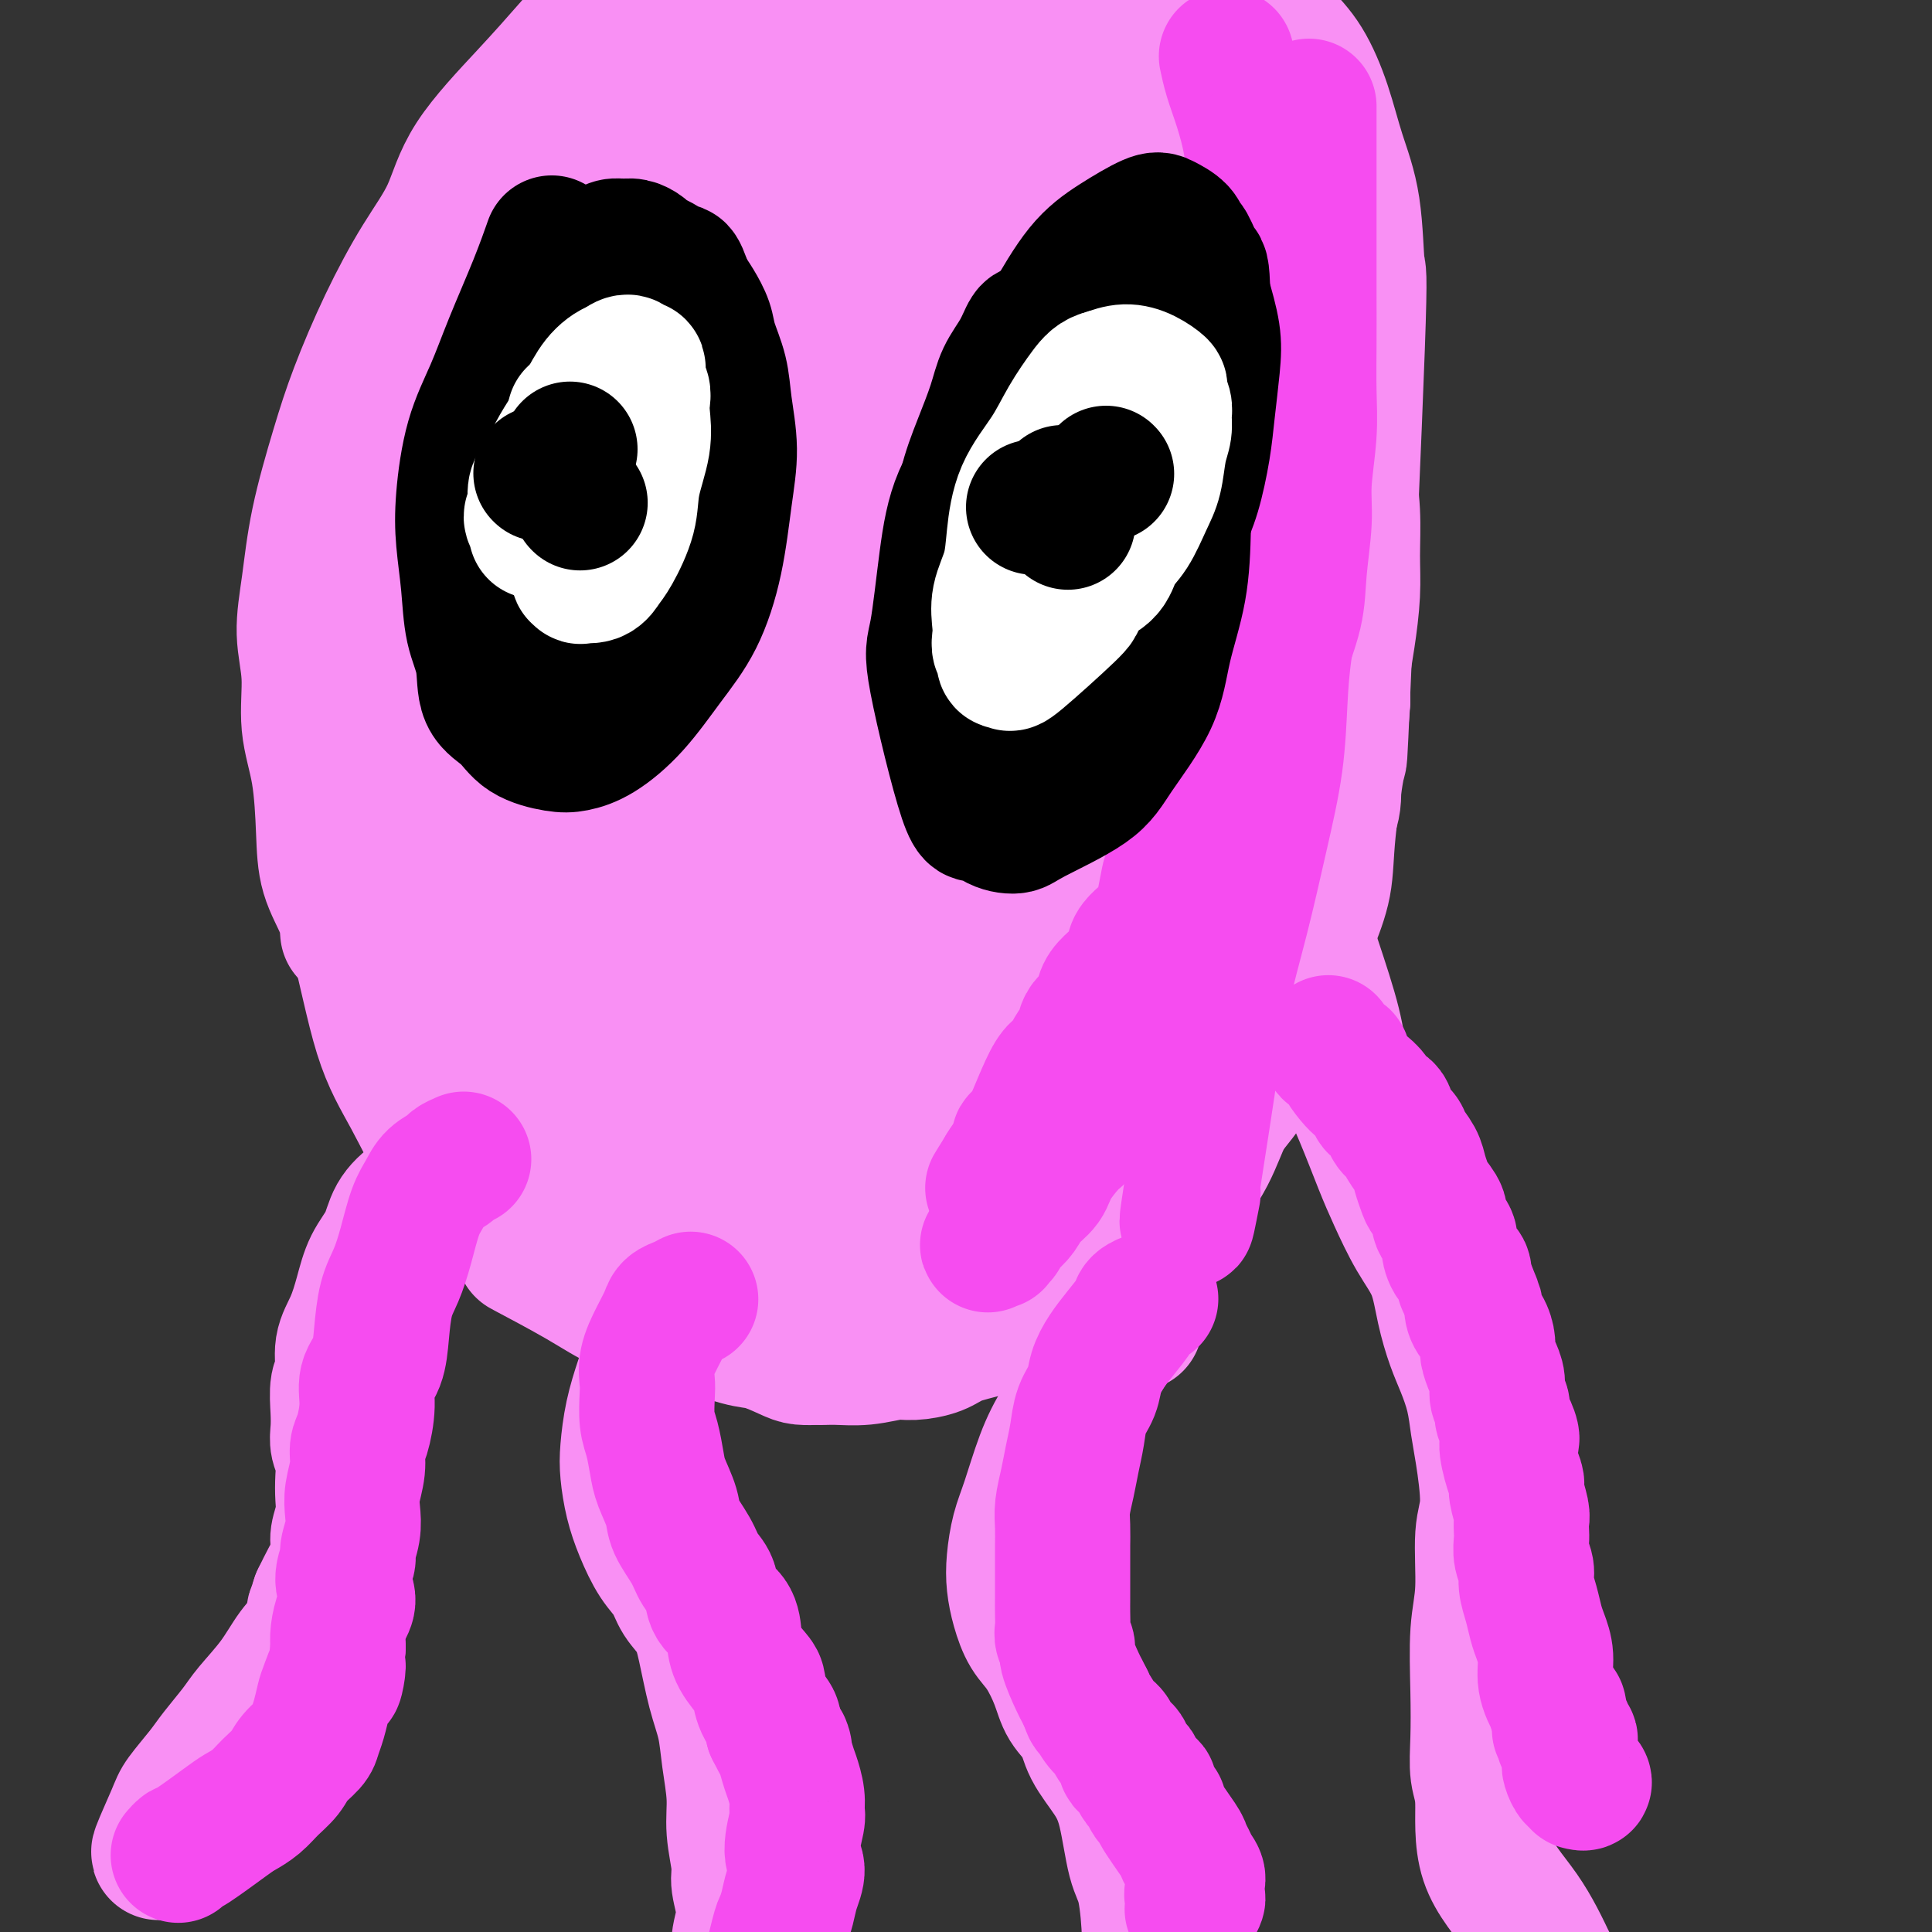 <svg viewBox='0 0 400 400' version='1.1' xmlns='http://www.w3.org/2000/svg' xmlns:xlink='http://www.w3.org/1999/xlink'><rect x="0" y="0" width="400" height="400" fill="#333333" stroke="none"/><g fill='none' stroke='#F990F4' stroke-width='28' stroke-linecap='round' stroke-linejoin='round'><path d='M160,53c-1.837,6.359 -3.674,12.718 -7,21c-3.326,8.282 -8.141,18.489 -11,26c-2.859,7.511 -3.760,12.328 -5,18c-1.240,5.672 -2.817,12.199 -4,19c-1.183,6.801 -1.973,13.876 -2,21c-0.027,7.124 0.707,14.298 1,20c0.293,5.702 0.145,9.932 1,15c0.855,5.068 2.715,10.973 5,16c2.285,5.027 4.997,9.174 7,13c2.003,3.826 3.297,7.330 5,10c1.703,2.670 3.814,4.507 7,7c3.186,2.493 7.446,5.643 11,7c3.554,1.357 6.403,0.921 9,0c2.597,-0.921 4.941,-2.326 9,-4c4.059,-1.674 9.833,-3.615 14,-8c4.167,-4.385 6.729,-11.212 10,-19c3.271,-7.788 7.252,-16.538 11,-25c3.748,-8.462 7.263,-16.637 10,-24c2.737,-7.363 4.697,-13.913 6,-20c1.303,-6.087 1.950,-11.711 3,-18c1.050,-6.289 2.502,-13.243 3,-20c0.498,-6.757 0.042,-13.317 0,-19c-0.042,-5.683 0.331,-10.489 0,-15c-0.331,-4.511 -1.365,-8.725 -2,-12c-0.635,-3.275 -0.871,-5.610 -2,-8c-1.129,-2.390 -3.150,-4.836 -5,-7c-1.850,-2.164 -3.529,-4.047 -5,-6c-1.471,-1.953 -2.736,-3.977 -4,-6'/><path d='M225,35c-3.075,-3.781 -3.764,-3.732 -5,-4c-1.236,-0.268 -3.020,-0.852 -5,-2c-1.980,-1.148 -4.154,-2.859 -7,-4c-2.846,-1.141 -6.362,-1.711 -9,-2c-2.638,-0.289 -4.398,-0.297 -7,0c-2.602,0.297 -6.048,0.900 -10,2c-3.952,1.100 -8.412,2.699 -12,5c-3.588,2.301 -6.305,5.306 -10,10c-3.695,4.694 -8.369,11.078 -13,17c-4.631,5.922 -9.220,11.383 -13,19c-3.780,7.617 -6.752,17.388 -9,26c-2.248,8.612 -3.773,16.063 -5,26c-1.227,9.937 -2.155,22.361 -3,30c-0.845,7.639 -1.608,10.493 0,23c1.608,12.507 5.586,34.667 8,46c2.414,11.333 3.262,11.841 6,15c2.738,3.159 7.365,8.971 10,12c2.635,3.029 3.277,3.276 5,4c1.723,0.724 4.528,1.924 8,2c3.472,0.076 7.611,-0.971 11,-3c3.389,-2.029 6.027,-5.038 9,-9c2.973,-3.962 6.281,-8.876 9,-15c2.719,-6.124 4.849,-13.458 8,-21c3.151,-7.542 7.325,-15.292 10,-23c2.675,-7.708 3.853,-15.374 5,-22c1.147,-6.626 2.263,-12.212 4,-19c1.737,-6.788 4.094,-14.778 5,-22c0.906,-7.222 0.359,-13.675 1,-21c0.641,-7.325 2.469,-15.521 3,-22c0.531,-6.479 -0.234,-11.239 -1,-16'/><path d='M218,67c0.564,-11.003 0.475,-9.009 0,-10c-0.475,-0.991 -1.335,-4.965 -2,-8c-0.665,-3.035 -1.136,-5.131 -2,-7c-0.864,-1.869 -2.123,-3.510 -3,-5c-0.877,-1.490 -1.374,-2.830 -3,-4c-1.626,-1.170 -4.382,-2.170 -6,-3c-1.618,-0.830 -2.099,-1.491 -4,-1c-1.901,0.491 -5.224,2.133 -8,4c-2.776,1.867 -5.006,3.960 -9,8c-3.994,4.040 -9.750,10.026 -14,16c-4.250,5.974 -6.992,11.934 -9,15c-2.008,3.066 -3.282,3.238 -8,19c-4.718,15.762 -12.881,47.113 -16,63c-3.119,15.887 -1.194,16.308 0,20c1.194,3.692 1.656,10.654 3,17c1.344,6.346 3.568,12.077 6,17c2.432,4.923 5.071,9.039 7,12c1.929,2.961 3.146,4.768 6,7c2.854,2.232 7.344,4.891 11,6c3.656,1.109 6.477,0.669 9,0c2.523,-0.669 4.746,-1.567 9,-5c4.254,-3.433 10.538,-9.400 15,-15c4.462,-5.600 7.102,-10.833 10,-17c2.898,-6.167 6.052,-13.268 8,-20c1.948,-6.732 2.688,-13.094 5,-21c2.312,-7.906 6.197,-17.356 8,-25c1.803,-7.644 1.524,-13.481 2,-20c0.476,-6.519 1.707,-13.720 2,-20c0.293,-6.280 -0.354,-11.640 -1,-17'/><path d='M234,73c0.247,-11.467 -0.636,-11.635 -2,-14c-1.364,-2.365 -3.209,-6.926 -5,-11c-1.791,-4.074 -3.527,-7.660 -5,-10c-1.473,-2.340 -2.684,-3.434 -4,-5c-1.316,-1.566 -2.739,-3.604 -5,-5c-2.261,-1.396 -5.361,-2.150 -8,-2c-2.639,0.150 -4.816,1.203 -8,3c-3.184,1.797 -7.375,4.338 -11,8c-3.625,3.662 -6.686,8.446 -10,14c-3.314,5.554 -6.882,11.878 -10,19c-3.118,7.122 -5.787,15.040 -8,22c-2.213,6.960 -3.971,12.961 -6,25c-2.029,12.039 -4.327,30.118 -5,41c-0.673,10.882 0.281,14.569 1,19c0.719,4.431 1.203,9.608 2,15c0.797,5.392 1.905,11.000 3,15c1.095,4.000 2.175,6.394 3,9c0.825,2.606 1.395,5.426 3,8c1.605,2.574 4.245,4.903 6,6c1.755,1.097 2.625,0.964 4,1c1.375,0.036 3.254,0.242 6,-2c2.746,-2.242 6.360,-6.931 9,-12c2.640,-5.069 4.307,-10.519 7,-18c2.693,-7.481 6.413,-16.995 9,-25c2.587,-8.005 4.042,-14.503 6,-23c1.958,-8.497 4.420,-18.995 6,-27c1.580,-8.005 2.279,-13.517 3,-19c0.721,-5.483 1.463,-10.938 2,-16c0.537,-5.062 0.868,-9.732 1,-13c0.132,-3.268 0.066,-5.134 0,-7'/><path d='M218,69c0.758,-9.188 -0.346,-4.660 -1,-4c-0.654,0.660 -0.859,-2.550 -1,-4c-0.141,-1.450 -0.219,-1.141 0,-1c0.219,0.141 0.734,0.115 0,0c-0.734,-0.115 -2.718,-0.320 -6,3c-3.282,3.320 -7.862,10.166 -12,17c-4.138,6.834 -7.833,13.655 -11,22c-3.167,8.345 -5.806,18.214 -8,26c-2.194,7.786 -3.943,13.489 -6,20c-2.057,6.511 -4.424,13.831 -6,20c-1.576,6.169 -2.363,11.187 -3,16c-0.637,4.813 -1.125,9.419 -1,17c0.125,7.581 0.864,18.135 2,24c1.136,5.865 2.668,7.041 4,9c1.332,1.959 2.462,4.701 4,7c1.538,2.299 3.483,4.155 5,5c1.517,0.845 2.604,0.680 4,0c1.396,-0.680 3.099,-1.873 6,-5c2.901,-3.127 6.998,-8.187 10,-14c3.002,-5.813 4.910,-12.379 7,-20c2.090,-7.621 4.364,-16.295 6,-25c1.636,-8.705 2.634,-17.439 4,-27c1.366,-9.561 3.098,-19.949 4,-27c0.902,-7.051 0.972,-10.764 1,-16c0.028,-5.236 0.014,-11.994 0,-17c-0.014,-5.006 -0.029,-8.261 0,-12c0.029,-3.739 0.100,-7.961 0,-11c-0.100,-3.039 -0.373,-4.895 -1,-7c-0.627,-2.105 -1.608,-4.459 -2,-6c-0.392,-1.541 -0.196,-2.271 0,-3'/><path d='M217,56c-0.866,-9.286 -1.530,-4.502 -2,-3c-0.470,1.502 -0.745,-0.279 -1,-1c-0.255,-0.721 -0.491,-0.380 -1,-1c-0.509,-0.620 -1.291,-2.199 -4,0c-2.709,2.199 -7.344,8.175 -11,13c-3.656,4.825 -6.331,8.499 -9,14c-2.669,5.501 -5.331,12.830 -8,21c-2.669,8.170 -5.343,17.180 -8,24c-2.657,6.820 -5.296,11.448 -7,18c-1.704,6.552 -2.472,15.027 -3,22c-0.528,6.973 -0.815,12.443 -1,17c-0.185,4.557 -0.266,8.202 0,14c0.266,5.798 0.879,13.750 2,18c1.121,4.250 2.748,4.797 4,6c1.252,1.203 2.127,3.063 3,4c0.873,0.937 1.744,0.953 3,1c1.256,0.047 2.896,0.127 5,-2c2.104,-2.127 4.671,-6.459 7,-12c2.329,-5.541 4.419,-12.289 7,-20c2.581,-7.711 5.655,-16.385 8,-24c2.345,-7.615 3.963,-14.172 6,-22c2.037,-7.828 4.493,-16.926 6,-24c1.507,-7.074 2.065,-12.125 3,-18c0.935,-5.875 2.247,-12.576 3,-17c0.753,-4.424 0.948,-6.573 1,-9c0.052,-2.427 -0.039,-5.134 0,-7c0.039,-1.866 0.206,-2.892 0,-4c-0.206,-1.108 -0.786,-2.298 -1,-3c-0.214,-0.702 -0.061,-0.915 0,-1c0.061,-0.085 0.031,-0.043 0,0'/><path d='M219,60c-0.510,-2.524 -1.284,-1.334 -3,1c-1.716,2.334 -4.375,5.812 -8,11c-3.625,5.188 -8.217,12.088 -12,20c-3.783,7.912 -6.756,16.837 -9,25c-2.244,8.163 -3.760,15.564 -5,21c-1.240,5.436 -2.203,8.908 -3,14c-0.797,5.092 -1.426,11.804 -2,17c-0.574,5.196 -1.092,8.876 -1,13c0.092,4.124 0.795,8.691 1,12c0.205,3.309 -0.089,5.358 0,8c0.089,2.642 0.561,5.875 1,8c0.439,2.125 0.847,3.142 2,5c1.153,1.858 3.053,4.556 4,6c0.947,1.444 0.940,1.632 3,1c2.060,-0.632 6.186,-2.085 9,-5c2.814,-2.915 4.317,-7.293 7,-13c2.683,-5.707 6.546,-12.742 9,-20c2.454,-7.258 3.500,-14.737 5,-22c1.500,-7.263 3.453,-14.308 5,-21c1.547,-6.692 2.688,-13.032 4,-19c1.312,-5.968 2.796,-11.565 4,-17c1.204,-5.435 2.126,-10.707 3,-16c0.874,-5.293 1.698,-10.608 2,-15c0.302,-4.392 0.083,-7.862 0,-11c-0.083,-3.138 -0.028,-5.943 0,-8c0.028,-2.057 0.030,-3.366 -1,-5c-1.030,-1.634 -3.090,-3.593 -4,-5c-0.910,-1.407 -0.668,-2.264 -1,-3c-0.332,-0.736 -1.238,-1.353 -2,-2c-0.762,-0.647 -1.381,-1.323 -2,-2'/><path d='M225,38c-1.754,-2.834 -1.141,-1.418 -2,-1c-0.859,0.418 -3.192,-0.161 -5,0c-1.808,0.161 -3.093,1.062 -7,4c-3.907,2.938 -10.437,7.913 -15,12c-4.563,4.087 -7.159,7.286 -10,11c-2.841,3.714 -5.928,7.942 -10,13c-4.072,5.058 -9.128,10.944 -13,16c-3.872,5.056 -6.558,9.280 -8,13c-1.442,3.720 -1.639,6.936 -3,12c-1.361,5.064 -3.885,11.976 -5,18c-1.115,6.024 -0.821,11.158 -1,15c-0.179,3.842 -0.831,6.390 2,17c2.831,10.610 9.145,29.280 13,38c3.855,8.720 5.250,7.489 7,9c1.750,1.511 3.854,5.762 6,9c2.146,3.238 4.335,5.462 6,7c1.665,1.538 2.804,2.391 5,4c2.196,1.609 5.447,3.973 8,5c2.553,1.027 4.409,0.717 7,1c2.591,0.283 5.917,1.159 8,1c2.083,-0.159 2.924,-1.355 6,-3c3.076,-1.645 8.386,-3.741 12,-6c3.614,-2.259 5.531,-4.683 8,-9c2.469,-4.317 5.489,-10.529 8,-17c2.511,-6.471 4.513,-13.201 6,-19c1.487,-5.799 2.461,-10.668 3,-16c0.539,-5.332 0.645,-11.128 1,-16c0.355,-4.872 0.959,-8.821 1,-13c0.041,-4.179 -0.479,-8.590 -1,-13'/><path d='M252,130c0.467,-10.735 -0.364,-8.572 -1,-10c-0.636,-1.428 -1.077,-6.446 -2,-11c-0.923,-4.554 -2.330,-8.643 -3,-12c-0.670,-3.357 -0.605,-5.982 -1,-9c-0.395,-3.018 -1.250,-6.429 -2,-9c-0.750,-2.571 -1.397,-4.302 -2,-7c-0.603,-2.698 -1.164,-6.363 -2,-9c-0.836,-2.637 -1.946,-4.246 -3,-6c-1.054,-1.754 -2.052,-3.652 -3,-6c-0.948,-2.348 -1.845,-5.147 -3,-7c-1.155,-1.853 -2.568,-2.761 -4,-4c-1.432,-1.239 -2.885,-2.810 -4,-4c-1.115,-1.190 -1.894,-1.999 -3,-3c-1.106,-1.001 -2.540,-2.194 -3,-3c-0.460,-0.806 0.053,-1.225 -3,-2c-3.053,-0.775 -9.671,-1.906 -13,-2c-3.329,-0.094 -3.369,0.849 -5,2c-1.631,1.151 -4.853,2.512 -8,5c-3.147,2.488 -6.217,6.104 -10,10c-3.783,3.896 -8.278,8.070 -12,13c-3.722,4.930 -6.671,10.614 -10,17c-3.329,6.386 -7.038,13.473 -10,19c-2.962,5.527 -5.175,9.493 -7,14c-1.825,4.507 -3.260,9.553 -5,16c-1.740,6.447 -3.784,14.294 -5,21c-1.216,6.706 -1.604,12.272 -2,18c-0.396,5.728 -0.799,11.619 -1,17c-0.201,5.381 -0.200,10.252 0,15c0.200,4.748 0.600,9.374 1,14'/><path d='M126,207c0.051,11.696 1.177,8.935 2,10c0.823,1.065 1.343,5.954 2,9c0.657,3.046 1.451,4.247 3,6c1.549,1.753 3.853,4.056 6,6c2.147,1.944 4.137,3.528 6,5c1.863,1.472 3.600,2.833 6,4c2.400,1.167 5.465,2.141 9,3c3.535,0.859 7.542,1.603 11,2c3.458,0.397 6.368,0.447 10,0c3.632,-0.447 7.985,-1.393 12,-3c4.015,-1.607 7.691,-3.876 10,-5c2.309,-1.124 3.251,-1.102 8,-7c4.749,-5.898 13.304,-17.717 18,-25c4.696,-7.283 5.531,-10.030 7,-15c1.469,-4.970 3.571,-12.162 5,-18c1.429,-5.838 2.184,-10.323 3,-15c0.816,-4.677 1.694,-9.546 2,-14c0.306,-4.454 0.040,-8.494 0,-13c-0.040,-4.506 0.144,-9.477 0,-14c-0.144,-4.523 -0.617,-8.597 -1,-13c-0.383,-4.403 -0.676,-9.135 -1,-13c-0.324,-3.865 -0.678,-6.862 -1,-10c-0.322,-3.138 -0.611,-6.416 -1,-10c-0.389,-3.584 -0.878,-7.474 -1,-11c-0.122,-3.526 0.124,-6.687 0,-10c-0.124,-3.313 -0.616,-6.777 -1,-10c-0.384,-3.223 -0.660,-6.204 -1,-9c-0.340,-2.796 -0.745,-5.407 -1,-8c-0.255,-2.593 -0.358,-5.170 -1,-7c-0.642,-1.830 -1.821,-2.915 -3,-4'/><path d='M234,18c-1.409,-6.793 -1.433,-4.777 -2,-5c-0.567,-0.223 -1.677,-2.685 -3,-4c-1.323,-1.315 -2.857,-1.482 -4,-2c-1.143,-0.518 -1.893,-1.388 -3,-2c-1.107,-0.612 -2.571,-0.967 -5,-1c-2.429,-0.033 -5.823,0.257 -9,1c-3.177,0.743 -6.136,1.940 -9,3c-2.864,1.060 -5.632,1.982 -9,4c-3.368,2.018 -7.336,5.130 -11,8c-3.664,2.870 -7.025,5.496 -10,8c-2.975,2.504 -5.566,4.885 -8,8c-2.434,3.115 -4.713,6.963 -8,11c-3.287,4.037 -7.583,8.263 -11,13c-3.417,4.737 -5.957,9.987 -8,15c-2.043,5.013 -3.590,9.791 -5,15c-1.410,5.209 -2.682,10.851 -4,14c-1.318,3.149 -2.683,3.807 -3,17c-0.317,13.193 0.413,38.922 1,52c0.587,13.078 1.030,13.506 2,17c0.970,3.494 2.466,10.054 4,15c1.534,4.946 3.106,8.279 5,12c1.894,3.721 4.108,7.829 6,11c1.892,3.171 3.460,5.405 5,8c1.540,2.595 3.051,5.549 5,8c1.949,2.451 4.337,4.397 7,6c2.663,1.603 5.600,2.863 8,4c2.400,1.137 4.261,2.152 6,3c1.739,0.848 3.354,1.528 5,2c1.646,0.472 3.323,0.736 5,1'/><path d='M181,260c5.807,2.504 4.824,0.763 6,0c1.176,-0.763 4.509,-0.548 7,-1c2.491,-0.452 4.139,-1.569 6,-3c1.861,-1.431 3.936,-3.175 6,-5c2.064,-1.825 4.119,-3.730 6,-6c1.881,-2.270 3.588,-4.904 6,-8c2.412,-3.096 5.529,-6.653 8,-10c2.471,-3.347 4.297,-6.483 6,-10c1.703,-3.517 3.284,-7.416 5,-11c1.716,-3.584 3.566,-6.855 5,-11c1.434,-4.145 2.450,-9.164 3,-11c0.550,-1.836 0.633,-0.488 2,-11c1.367,-10.512 4.017,-32.885 5,-43c0.983,-10.115 0.299,-7.972 0,-9c-0.299,-1.028 -0.212,-5.225 0,-9c0.212,-3.775 0.550,-7.127 1,-10c0.450,-2.873 1.011,-5.268 1,-8c-0.011,-2.732 -0.596,-5.802 -1,-9c-0.404,-3.198 -0.629,-6.525 -1,-9c-0.371,-2.475 -0.888,-4.098 -1,-6c-0.112,-1.902 0.181,-4.084 0,-6c-0.181,-1.916 -0.836,-3.568 -1,-5c-0.164,-1.432 0.163,-2.644 0,-4c-0.163,-1.356 -0.814,-2.855 -1,-4c-0.186,-1.145 0.095,-1.936 0,-3c-0.095,-1.064 -0.564,-2.402 -1,-4c-0.436,-1.598 -0.839,-3.457 -1,-5c-0.161,-1.543 -0.081,-2.772 0,-4'/><path d='M247,35c-1.321,-9.631 -1.123,-4.208 -1,-3c0.123,1.208 0.173,-1.799 0,-4c-0.173,-2.201 -0.568,-3.598 -1,-5c-0.432,-1.402 -0.901,-2.810 -1,-4c-0.099,-1.190 0.171,-2.161 0,-3c-0.171,-0.839 -0.782,-1.546 -1,-2c-0.218,-0.454 -0.043,-0.655 0,-1c0.043,-0.345 -0.048,-0.834 0,-1c0.048,-0.166 0.234,-0.010 0,0c-0.234,0.010 -0.888,-0.126 -1,0c-0.112,0.126 0.319,0.516 1,3c0.681,2.484 1.612,7.063 2,11c0.388,3.937 0.232,7.231 1,11c0.768,3.769 2.461,8.014 3,12c0.539,3.986 -0.077,7.715 1,12c1.077,4.285 3.846,9.126 5,13c1.154,3.874 0.691,6.782 1,10c0.309,3.218 1.388,6.748 2,10c0.612,3.252 0.756,6.226 1,9c0.244,2.774 0.588,5.347 1,8c0.412,2.653 0.892,5.385 1,8c0.108,2.615 -0.157,5.113 0,8c0.157,2.887 0.734,6.162 1,9c0.266,2.838 0.219,5.239 0,8c-0.219,2.761 -0.609,5.880 -1,9'/><path d='M261,153c-0.183,12.654 -2.139,14.790 -3,17c-0.861,2.210 -0.626,4.495 -1,7c-0.374,2.505 -1.355,5.230 -2,8c-0.645,2.770 -0.952,5.585 -1,7c-0.048,1.415 0.163,1.431 -1,6c-1.163,4.569 -3.700,13.691 -5,18c-1.300,4.309 -1.364,3.804 -2,5c-0.636,1.196 -1.846,4.094 -3,6c-1.154,1.906 -2.254,2.819 -3,4c-0.746,1.181 -1.140,2.630 -5,6c-3.860,3.370 -11.186,8.661 -15,11c-3.814,2.339 -4.117,1.726 -5,2c-0.883,0.274 -2.347,1.435 -4,2c-1.653,0.565 -3.496,0.532 -5,1c-1.504,0.468 -2.671,1.436 -4,2c-1.329,0.564 -2.820,0.724 -4,1c-1.180,0.276 -2.047,0.666 -3,1c-0.953,0.334 -1.990,0.610 -3,1c-1.010,0.390 -1.991,0.894 -3,1c-1.009,0.106 -2.045,-0.186 -3,0c-0.955,0.186 -1.828,0.849 -3,1c-1.172,0.151 -2.641,-0.210 -4,0c-1.359,0.210 -2.607,0.993 -4,1c-1.393,0.007 -2.930,-0.761 -4,-1c-1.070,-0.239 -1.673,0.051 -3,0c-1.327,-0.051 -3.379,-0.443 -5,-1c-1.621,-0.557 -2.810,-1.278 -4,-2'/><path d='M159,257c-3.032,-0.886 -2.614,-1.102 -4,-2c-1.386,-0.898 -4.578,-2.479 -7,-4c-2.422,-1.521 -4.076,-2.982 -6,-5c-1.924,-2.018 -4.118,-4.594 -6,-7c-1.882,-2.406 -3.452,-4.641 -5,-7c-1.548,-2.359 -3.073,-4.841 -5,-8c-1.927,-3.159 -4.255,-6.993 -6,-11c-1.745,-4.007 -2.908,-8.185 -4,-12c-1.092,-3.815 -2.114,-7.267 -3,-11c-0.886,-3.733 -1.636,-7.748 -2,-12c-0.364,-4.252 -0.342,-8.740 -1,-11c-0.658,-2.260 -1.995,-2.292 -1,-10c0.995,-7.708 4.324,-23.094 6,-31c1.676,-7.906 1.701,-8.334 2,-10c0.299,-1.666 0.873,-4.571 2,-8c1.127,-3.429 2.809,-7.381 4,-11c1.191,-3.619 1.893,-6.907 3,-10c1.107,-3.093 2.620,-5.993 4,-9c1.380,-3.007 2.628,-6.120 4,-9c1.372,-2.880 2.869,-5.527 4,-8c1.131,-2.473 1.897,-4.771 3,-7c1.103,-2.229 2.541,-4.388 4,-7c1.459,-2.612 2.937,-5.679 4,-8c1.063,-2.321 1.711,-3.898 3,-6c1.289,-2.102 3.218,-4.729 5,-7c1.782,-2.271 3.416,-4.186 5,-6c1.584,-1.814 3.119,-3.527 5,-5c1.881,-1.473 4.109,-2.707 6,-4c1.891,-1.293 3.446,-2.647 5,-4'/><path d='M178,7c4.701,-4.638 3.454,-3.232 4,-3c0.546,0.232 2.886,-0.708 5,-2c2.114,-1.292 4.002,-2.936 6,-4c1.998,-1.064 4.107,-1.550 6,-2c1.893,-0.450 3.569,-0.866 5,-1c1.431,-0.134 2.618,0.012 4,0c1.382,-0.012 2.960,-0.182 5,0c2.040,0.182 4.541,0.718 7,1c2.459,0.282 4.876,0.312 7,1c2.124,0.688 3.955,2.036 6,3c2.045,0.964 4.304,1.544 6,2c1.696,0.456 2.828,0.789 7,4c4.172,3.211 11.384,9.301 15,13c3.616,3.699 3.636,5.008 4,7c0.364,1.992 1.071,4.667 2,7c0.929,2.333 2.080,4.322 3,7c0.920,2.678 1.608,6.043 2,9c0.392,2.957 0.486,5.504 1,8c0.514,2.496 1.447,4.941 2,7c0.553,2.059 0.726,3.734 1,6c0.274,2.266 0.647,5.125 1,8c0.353,2.875 0.684,5.766 1,9c0.316,3.234 0.618,6.810 1,10c0.382,3.190 0.845,5.993 1,9c0.155,3.007 0.003,6.217 0,9c-0.003,2.783 0.144,5.138 0,8c-0.144,2.862 -0.577,6.232 -1,9c-0.423,2.768 -0.835,4.934 -1,7c-0.165,2.066 -0.082,4.033 0,6'/><path d='M278,145c-0.468,7.078 -0.639,5.274 -1,6c-0.361,0.726 -0.911,3.984 -1,7c-0.089,3.016 0.283,5.791 0,8c-0.283,2.209 -1.222,3.851 -2,6c-0.778,2.149 -1.396,4.804 -2,7c-0.604,2.196 -1.192,3.932 -2,6c-0.808,2.068 -1.834,4.466 -3,7c-1.166,2.534 -2.473,5.203 -4,8c-1.527,2.797 -3.275,5.722 -5,8c-1.725,2.278 -3.429,3.910 -5,6c-1.571,2.090 -3.009,4.638 -5,7c-1.991,2.362 -4.533,4.536 -6,6c-1.467,1.464 -1.858,2.217 -6,6c-4.142,3.783 -12.035,10.596 -16,14c-3.965,3.404 -4.002,3.398 -5,4c-0.998,0.602 -2.957,1.811 -5,3c-2.043,1.189 -4.171,2.358 -6,3c-1.829,0.642 -3.359,0.756 -5,1c-1.641,0.244 -3.393,0.617 -5,1c-1.607,0.383 -3.068,0.776 -5,1c-1.932,0.224 -4.335,0.280 -7,0c-2.665,-0.280 -5.590,-0.896 -8,-1c-2.410,-0.104 -4.303,0.302 -6,0c-1.697,-0.302 -3.198,-1.313 -5,-2c-1.802,-0.687 -3.906,-1.049 -6,-2c-2.094,-0.951 -4.180,-2.492 -6,-4c-1.820,-1.508 -3.375,-2.983 -5,-5c-1.625,-2.017 -3.322,-4.576 -5,-7c-1.678,-2.424 -3.339,-4.712 -5,-7'/><path d='M136,232c-2.667,-3.763 -1.834,-3.671 -4,-9c-2.166,-5.329 -7.332,-16.078 -10,-23c-2.668,-6.922 -2.837,-10.017 -4,-14c-1.163,-3.983 -3.319,-8.853 -5,-13c-1.681,-4.147 -2.885,-7.570 -4,-11c-1.115,-3.430 -2.140,-6.866 -3,-10c-0.860,-3.134 -1.554,-5.966 -2,-9c-0.446,-3.034 -0.642,-6.271 -1,-9c-0.358,-2.729 -0.878,-4.949 -1,-8c-0.122,-3.051 0.153,-6.932 0,-9c-0.153,-2.068 -0.735,-2.322 2,-11c2.735,-8.678 8.785,-25.782 12,-34c3.215,-8.218 3.594,-7.552 5,-9c1.406,-1.448 3.840,-5.010 6,-8c2.160,-2.990 4.047,-5.408 6,-8c1.953,-2.592 3.973,-5.356 6,-8c2.027,-2.644 4.063,-5.166 6,-7c1.937,-1.834 3.777,-2.980 6,-5c2.223,-2.020 4.828,-4.913 7,-7c2.172,-2.087 3.909,-3.368 6,-5c2.091,-1.632 4.536,-3.616 7,-5c2.464,-1.384 4.947,-2.166 7,-3c2.053,-0.834 3.674,-1.718 6,-3c2.326,-1.282 5.355,-2.962 8,-4c2.645,-1.038 4.904,-1.433 7,-2c2.096,-0.567 4.027,-1.305 6,-2c1.973,-0.695 3.986,-1.348 6,-2'/><path d='M211,-6c7.652,-2.915 6.782,-2.202 8,-2c1.218,0.202 4.524,-0.108 7,0c2.476,0.108 4.121,0.635 6,1c1.879,0.365 3.993,0.568 6,1c2.007,0.432 3.909,1.094 6,2c2.091,0.906 4.373,2.055 7,3c2.627,0.945 5.598,1.687 8,3c2.402,1.313 4.234,3.196 6,5c1.766,1.804 3.467,3.527 5,6c1.533,2.473 2.897,5.694 4,9c1.103,3.306 1.945,6.696 3,10c1.055,3.304 2.323,6.523 3,11c0.677,4.477 0.763,10.214 1,12c0.237,1.786 0.626,-0.378 0,17c-0.626,17.378 -2.267,54.297 -3,71c-0.733,16.703 -0.558,13.188 -1,15c-0.442,1.812 -1.502,8.949 -2,14c-0.498,5.051 -0.435,8.015 -1,11c-0.565,2.985 -1.759,5.991 -3,9c-1.241,3.009 -2.530,6.022 -4,9c-1.470,2.978 -3.122,5.922 -5,9c-1.878,3.078 -3.980,6.290 -6,9c-2.020,2.710 -3.956,4.918 -6,7c-2.044,2.082 -4.197,4.039 -7,6c-2.803,1.961 -6.256,3.928 -9,5c-2.744,1.072 -4.777,1.250 -7,2c-2.223,0.750 -4.635,2.071 -7,3c-2.365,0.929 -4.682,1.464 -7,2'/><path d='M213,244c-5.001,1.432 -7.004,1.512 -9,2c-1.996,0.488 -3.985,1.383 -6,2c-2.015,0.617 -4.058,0.955 -6,1c-1.942,0.045 -3.785,-0.202 -6,0c-2.215,0.202 -4.804,0.853 -7,1c-2.196,0.147 -3.999,-0.210 -6,0c-2.001,0.210 -4.202,0.989 -6,1c-1.798,0.011 -3.195,-0.744 -5,-1c-1.805,-0.256 -4.017,-0.011 -6,0c-1.983,0.011 -3.735,-0.210 -6,-1c-2.265,-0.790 -5.042,-2.148 -6,-2c-0.958,0.148 -0.095,1.803 -5,-2c-4.905,-3.803 -15.577,-13.062 -21,-18c-5.423,-4.938 -5.598,-5.553 -7,-8c-1.402,-2.447 -4.032,-6.727 -6,-11c-1.968,-4.273 -3.276,-8.541 -5,-13c-1.724,-4.459 -3.866,-9.111 -5,-13c-1.134,-3.889 -1.260,-7.016 -2,-10c-0.740,-2.984 -2.094,-5.824 -3,-9c-0.906,-3.176 -1.365,-6.688 -2,-10c-0.635,-3.312 -1.446,-6.423 -2,-10c-0.554,-3.577 -0.851,-7.619 -1,-11c-0.149,-3.381 -0.151,-6.101 0,-9c0.151,-2.899 0.455,-5.976 1,-9c0.545,-3.024 1.332,-5.996 2,-9c0.668,-3.004 1.218,-6.039 2,-9c0.782,-2.961 1.795,-5.846 3,-9c1.205,-3.154 2.603,-6.577 4,-10'/><path d='M97,77c2.321,-7.431 2.624,-7.508 4,-10c1.376,-2.492 3.826,-7.397 6,-11c2.174,-3.603 4.072,-5.902 6,-9c1.928,-3.098 3.885,-6.993 6,-10c2.115,-3.007 4.389,-5.124 7,-8c2.611,-2.876 5.561,-6.512 8,-10c2.439,-3.488 4.367,-6.830 7,-10c2.633,-3.170 5.970,-6.170 9,-9c3.030,-2.830 5.752,-5.492 9,-8c3.248,-2.508 7.023,-4.861 10,-7c2.977,-2.139 5.157,-4.062 8,-6c2.843,-1.938 6.348,-3.891 9,-5c2.652,-1.109 4.451,-1.374 7,-2c2.549,-0.626 5.849,-1.614 7,-2c1.151,-0.386 0.155,-0.171 4,0c3.845,0.171 12.532,0.297 17,1c4.468,0.703 4.718,1.984 6,3c1.282,1.016 3.595,1.767 6,3c2.405,1.233 4.902,2.949 7,5c2.098,2.051 3.796,4.436 6,7c2.204,2.564 4.913,5.308 7,8c2.087,2.692 3.553,5.333 5,8c1.447,2.667 2.874,5.360 4,8c1.126,2.640 1.952,5.229 3,8c1.048,2.771 2.320,5.726 3,8c0.680,2.274 0.770,3.867 1,6c0.230,2.133 0.600,4.805 1,7c0.400,2.195 0.828,3.913 1,6c0.172,2.087 0.086,4.544 0,7'/><path d='M271,55c0.448,5.496 0.069,6.238 0,8c-0.069,1.762 0.174,4.546 0,7c-0.174,2.454 -0.764,4.579 -1,7c-0.236,2.421 -0.116,5.138 0,8c0.116,2.862 0.230,5.869 0,9c-0.230,3.131 -0.803,6.384 -1,10c-0.197,3.616 -0.019,7.594 0,11c0.019,3.406 -0.119,6.241 0,10c0.119,3.759 0.497,8.441 1,12c0.503,3.559 1.130,5.995 1,10c-0.130,4.005 -1.017,9.579 -1,12c0.017,2.421 0.939,1.690 -1,11c-1.939,9.310 -6.739,28.660 -9,37c-2.261,8.340 -1.982,5.669 -3,6c-1.018,0.331 -3.331,3.664 -5,6c-1.669,2.336 -2.693,3.676 -4,5c-1.307,1.324 -2.896,2.631 -5,4c-2.104,1.369 -4.723,2.799 -7,4c-2.277,1.201 -4.214,2.172 -6,3c-1.786,0.828 -3.422,1.513 -5,2c-1.578,0.487 -3.096,0.775 -5,1c-1.904,0.225 -4.192,0.385 -6,1c-1.808,0.615 -3.135,1.684 -5,2c-1.865,0.316 -4.268,-0.123 -6,0c-1.732,0.123 -2.794,0.806 -4,1c-1.206,0.194 -2.555,-0.102 -4,0c-1.445,0.102 -2.984,0.600 -4,1c-1.016,0.400 -1.508,0.700 -2,1'/><path d='M189,244c-7.833,2.000 -3.917,1.000 0,0'/><path d='M97,138c-0.455,0.752 -0.910,1.503 -1,3c-0.090,1.497 0.186,3.738 0,6c-0.186,2.262 -0.834,4.545 -1,7c-0.166,2.455 0.151,5.081 0,8c-0.151,2.919 -0.769,6.130 -1,9c-0.231,2.870 -0.073,5.400 0,8c0.073,2.600 0.061,5.272 0,8c-0.061,2.728 -0.172,5.514 0,8c0.172,2.486 0.628,4.673 1,7c0.372,2.327 0.662,4.793 1,7c0.338,2.207 0.726,4.154 1,6c0.274,1.846 0.434,3.591 1,5c0.566,1.409 1.537,2.483 2,4c0.463,1.517 0.419,3.476 1,5c0.581,1.524 1.786,2.611 3,4c1.214,1.389 2.438,3.079 4,5c1.562,1.921 3.461,4.074 5,6c1.539,1.926 2.719,3.625 4,5c1.281,1.375 2.665,2.427 4,4c1.335,1.573 2.621,3.668 4,5c1.379,1.332 2.850,1.902 5,3c2.150,1.098 4.977,2.725 7,4c2.023,1.275 3.240,2.198 5,3c1.760,0.802 4.063,1.483 6,2c1.937,0.517 3.509,0.871 6,1c2.491,0.129 5.901,0.035 9,0c3.099,-0.035 5.885,-0.010 7,0c1.115,0.010 0.557,0.005 0,0'/><path d='M107,96c-1.788,3.134 -3.575,6.268 -5,9c-1.425,2.732 -2.487,5.063 -3,8c-0.513,2.937 -0.475,6.480 -1,10c-0.525,3.520 -1.612,7.018 -2,11c-0.388,3.982 -0.076,8.450 0,13c0.076,4.550 -0.084,9.184 0,14c0.084,4.816 0.410,9.816 1,14c0.590,4.184 1.442,7.552 2,11c0.558,3.448 0.822,6.978 1,10c0.178,3.022 0.269,5.538 1,8c0.731,2.462 2.101,4.871 3,7c0.899,2.129 1.328,3.979 2,6c0.672,2.021 1.587,4.212 3,6c1.413,1.788 3.322,3.173 5,5c1.678,1.827 3.124,4.094 5,6c1.876,1.906 4.183,3.449 7,5c2.817,1.551 6.143,3.110 10,5c3.857,1.890 8.245,4.111 10,5c1.755,0.889 0.878,0.444 0,0'/><path d='M94,90c-1.479,3.088 -2.958,6.175 -4,8c-1.042,1.825 -1.646,2.386 -2,4c-0.354,1.614 -0.459,4.280 -1,7c-0.541,2.720 -1.517,5.492 -2,8c-0.483,2.508 -0.472,4.751 -1,8c-0.528,3.249 -1.596,7.502 -2,11c-0.404,3.498 -0.146,6.240 0,9c0.146,2.760 0.178,5.538 0,8c-0.178,2.462 -0.568,4.610 0,8c0.568,3.390 2.093,8.023 3,12c0.907,3.977 1.197,7.297 2,11c0.803,3.703 2.120,7.788 3,11c0.880,3.212 1.325,5.550 2,8c0.675,2.450 1.582,5.014 2,7c0.418,1.986 0.348,3.396 1,5c0.652,1.604 2.026,3.401 3,5c0.974,1.599 1.549,2.998 2,4c0.451,1.002 0.779,1.607 2,3c1.221,1.393 3.334,3.574 5,5c1.666,1.426 2.884,2.095 4,3c1.116,0.905 2.131,2.045 3,3c0.869,0.955 1.592,1.726 3,3c1.408,1.274 3.501,3.053 5,4c1.499,0.947 2.404,1.063 6,3c3.596,1.937 9.885,5.696 12,7c2.115,1.304 0.058,0.152 -2,-1'/><path d='M87,131c0.042,0.875 0.084,1.749 0,4c-0.084,2.251 -0.294,5.877 0,9c0.294,3.123 1.093,5.743 2,9c0.907,3.257 1.923,7.153 3,11c1.077,3.847 2.216,7.646 3,11c0.784,3.354 1.213,6.263 2,9c0.787,2.737 1.934,5.302 3,8c1.066,2.698 2.052,5.530 3,8c0.948,2.470 1.857,4.580 3,7c1.143,2.420 2.521,5.151 4,7c1.479,1.849 3.061,2.815 4,4c0.939,1.185 1.235,2.587 2,4c0.765,1.413 1.999,2.835 3,4c1.001,1.165 1.768,2.072 3,3c1.232,0.928 2.927,1.876 4,3c1.073,1.124 1.522,2.426 3,4c1.478,1.574 3.983,3.422 6,5c2.017,1.578 3.546,2.885 5,4c1.454,1.115 2.834,2.037 4,3c1.166,0.963 2.117,1.966 3,3c0.883,1.034 1.698,2.099 3,3c1.302,0.901 3.091,1.638 4,2c0.909,0.362 0.939,0.348 2,1c1.061,0.652 3.154,1.968 5,3c1.846,1.032 3.445,1.779 5,2c1.555,0.221 3.066,-0.085 4,0c0.934,0.085 1.290,0.561 2,1c0.710,0.439 1.774,0.840 3,1c1.226,0.160 2.613,0.080 4,0'/><path d='M179,264c4.789,1.563 2.260,0.472 2,0c-0.260,-0.472 1.749,-0.323 3,0c1.251,0.323 1.744,0.820 3,1c1.256,0.180 3.274,0.044 5,0c1.726,-0.044 3.160,0.004 4,0c0.840,-0.004 1.085,-0.060 2,0c0.915,0.060 2.498,0.237 4,0c1.502,-0.237 2.922,-0.889 4,-1c1.078,-0.111 1.813,0.318 3,0c1.187,-0.318 2.826,-1.385 4,-2c1.174,-0.615 1.884,-0.779 3,-1c1.116,-0.221 2.637,-0.500 4,-1c1.363,-0.500 2.567,-1.221 4,-2c1.433,-0.779 3.095,-1.616 4,-2c0.905,-0.384 1.053,-0.314 3,-2c1.947,-1.686 5.693,-5.129 8,-7c2.307,-1.871 3.173,-2.169 4,-3c0.827,-0.831 1.614,-2.196 3,-4c1.386,-1.804 3.372,-4.049 5,-6c1.628,-1.951 2.897,-3.610 4,-5c1.103,-1.390 2.039,-2.512 3,-4c0.961,-1.488 1.945,-3.342 3,-5c1.055,-1.658 2.179,-3.119 3,-5c0.821,-1.881 1.337,-4.183 2,-6c0.663,-1.817 1.473,-3.149 2,-5c0.527,-1.851 0.771,-4.223 1,-6c0.229,-1.777 0.443,-2.961 1,-5c0.557,-2.039 1.458,-4.934 2,-7c0.542,-2.066 0.726,-3.305 1,-5c0.274,-1.695 0.637,-3.848 1,-6'/><path d='M274,175c1.769,-7.305 1.192,-5.568 1,-6c-0.192,-0.432 0.001,-3.032 0,-5c-0.001,-1.968 -0.196,-3.303 0,-5c0.196,-1.697 0.784,-3.756 1,-5c0.216,-1.244 0.059,-1.673 0,-3c-0.059,-1.327 -0.020,-3.552 0,-5c0.020,-1.448 0.019,-2.119 0,-3c-0.019,-0.881 -0.058,-1.974 0,-3c0.058,-1.026 0.212,-1.987 0,-3c-0.212,-1.013 -0.789,-2.080 -1,-3c-0.211,-0.920 -0.055,-1.694 0,-2c0.055,-0.306 0.011,-0.144 0,-1c-0.011,-0.856 0.012,-2.732 0,-4c-0.012,-1.268 -0.059,-1.929 0,-2c0.059,-0.071 0.223,0.449 0,1c-0.223,0.551 -0.834,1.134 -1,3c-0.166,1.866 0.111,5.016 0,8c-0.111,2.984 -0.611,5.803 -1,9c-0.389,3.197 -0.667,6.771 -1,11c-0.333,4.229 -0.719,9.113 -1,13c-0.281,3.887 -0.455,6.777 -1,11c-0.545,4.223 -1.459,9.778 -2,14c-0.541,4.222 -0.708,7.113 -2,11c-1.292,3.887 -3.708,8.772 -6,13c-2.292,4.228 -4.459,7.799 -6,11c-1.541,3.201 -2.454,6.033 -4,9c-1.546,2.967 -3.724,6.068 -6,9c-2.276,2.932 -4.650,5.695 -7,8c-2.350,2.305 -4.675,4.153 -7,6'/><path d='M230,262c-4.199,4.320 -4.696,3.618 -6,4c-1.304,0.382 -3.414,1.846 -5,3c-1.586,1.154 -2.647,1.998 -5,3c-2.353,1.002 -5.996,2.162 -9,3c-3.004,0.838 -5.369,1.353 -7,2c-1.631,0.647 -2.530,1.427 -4,2c-1.470,0.573 -3.513,0.939 -5,1c-1.487,0.061 -2.418,-0.181 -4,0c-1.582,0.181 -3.816,0.787 -6,1c-2.184,0.213 -4.317,0.032 -6,0c-1.683,-0.032 -2.915,0.084 -4,0c-1.085,-0.084 -2.023,-0.369 -4,-1c-1.977,-0.631 -4.993,-1.609 -6,-2c-1.007,-0.391 -0.003,-0.196 1,0'/><path d='M169,281c0.283,-0.015 0.566,-0.030 0,0c-0.566,0.030 -1.980,0.103 -3,0c-1.020,-0.103 -1.645,-0.384 -3,-1c-1.355,-0.616 -3.441,-1.567 -5,-2c-1.559,-0.433 -2.590,-0.349 -5,-1c-2.410,-0.651 -6.197,-2.036 -9,-3c-2.803,-0.964 -4.621,-1.507 -7,-2c-2.379,-0.493 -5.318,-0.936 -8,-2c-2.682,-1.064 -5.107,-2.748 -9,-5c-3.893,-2.252 -9.255,-5.072 -11,-6c-1.745,-0.928 0.128,0.036 2,1'/><path d='M105,254c0.037,-0.078 0.074,-0.156 0,0c-0.074,0.156 -0.258,0.545 -1,0c-0.742,-0.545 -2.042,-2.023 -3,-3c-0.958,-0.977 -1.574,-1.454 -3,-3c-1.426,-1.546 -3.661,-4.162 -6,-8c-2.339,-3.838 -4.784,-8.898 -7,-13c-2.216,-4.102 -4.205,-7.245 -6,-13c-1.795,-5.755 -3.395,-14.122 -5,-20c-1.605,-5.878 -3.214,-9.266 -4,-14c-0.786,-4.734 -0.750,-10.813 -1,-18c-0.250,-7.187 -0.786,-15.482 -1,-18c-0.214,-2.518 -0.107,0.741 0,4'/><path d='M72,193c-0.110,-1.513 -0.219,-3.026 -1,-5c-0.781,-1.974 -2.232,-4.408 -3,-7c-0.768,-2.592 -0.851,-5.340 -1,-9c-0.149,-3.660 -0.363,-8.231 -1,-12c-0.637,-3.769 -1.697,-6.738 -2,-10c-0.303,-3.262 0.152,-6.819 0,-10c-0.152,-3.181 -0.910,-5.985 -1,-9c-0.090,-3.015 0.486,-6.240 1,-10c0.514,-3.760 0.964,-8.057 2,-13c1.036,-4.943 2.658,-10.534 4,-15c1.342,-4.466 2.404,-7.808 4,-12c1.596,-4.192 3.726,-9.233 6,-14c2.274,-4.767 4.693,-9.258 7,-13c2.307,-3.742 4.503,-6.733 6,-10c1.497,-3.267 2.296,-6.810 5,-11c2.704,-4.190 7.314,-9.028 11,-13c3.686,-3.972 6.449,-7.079 9,-10c2.551,-2.921 4.889,-5.655 9,-9c4.111,-3.345 9.994,-7.303 14,-10c4.006,-2.697 6.136,-4.135 10,-6c3.864,-1.865 9.463,-4.156 14,-5c4.537,-0.844 8.010,-0.241 9,0c0.990,0.241 -0.505,0.121 -2,0'/><path d='M100,239c0.408,-0.216 0.816,-0.431 0,0c-0.816,0.431 -2.856,1.510 -4,2c-1.144,0.490 -1.394,0.391 -2,1c-0.606,0.609 -1.570,1.925 -3,3c-1.430,1.075 -3.328,1.910 -5,3c-1.672,1.090 -3.119,2.437 -4,4c-0.881,1.563 -1.197,3.344 -2,5c-0.803,1.656 -2.095,3.189 -3,5c-0.905,1.811 -1.423,3.900 -2,6c-0.577,2.100 -1.212,4.210 -2,6c-0.788,1.790 -1.727,3.259 -2,5c-0.273,1.741 0.122,3.754 0,5c-0.122,1.246 -0.761,1.725 -1,3c-0.239,1.275 -0.078,3.344 0,5c0.078,1.656 0.073,2.897 0,4c-0.073,1.103 -0.215,2.069 0,3c0.215,0.931 0.786,1.828 1,3c0.214,1.172 0.072,2.619 0,4c-0.072,1.381 -0.075,2.695 0,4c0.075,1.305 0.228,2.599 0,4c-0.228,1.401 -0.837,2.909 -1,4c-0.163,1.091 0.121,1.767 0,3c-0.121,1.233 -0.648,3.024 -1,4c-0.352,0.976 -0.529,1.136 -1,2c-0.471,0.864 -1.235,2.432 -2,4'/><path d='M66,331c-0.976,3.112 -0.915,2.391 -1,3c-0.085,0.609 -0.314,2.548 -1,4c-0.686,1.452 -1.829,2.415 -3,4c-1.171,1.585 -2.370,3.790 -4,6c-1.630,2.210 -3.690,4.423 -5,6c-1.310,1.577 -1.868,2.518 -3,4c-1.132,1.482 -2.837,3.506 -4,5c-1.163,1.494 -1.784,2.458 -3,4c-1.216,1.542 -3.027,3.661 -4,5c-0.973,1.339 -1.108,1.899 -2,4c-0.892,2.101 -2.541,5.743 -3,7c-0.459,1.257 0.270,0.128 1,-1'/><path d='M145,264c-1.822,1.692 -3.643,3.384 -5,5c-1.357,1.616 -2.248,3.156 -3,5c-0.752,1.844 -1.365,3.993 -2,6c-0.635,2.007 -1.292,3.872 -2,6c-0.708,2.128 -1.466,4.517 -2,7c-0.534,2.483 -0.842,5.059 -1,7c-0.158,1.941 -0.166,3.246 0,5c0.166,1.754 0.504,3.957 1,6c0.496,2.043 1.148,3.928 2,6c0.852,2.072 1.905,4.332 3,6c1.095,1.668 2.232,2.745 3,4c0.768,1.255 1.165,2.690 2,4c0.835,1.310 2.107,2.497 3,4c0.893,1.503 1.406,3.324 2,6c0.594,2.676 1.268,6.208 2,9c0.732,2.792 1.521,4.845 2,7c0.479,2.155 0.649,4.412 1,7c0.351,2.588 0.884,5.506 1,8c0.116,2.494 -0.183,4.562 0,7c0.183,2.438 0.849,5.244 1,7c0.151,1.756 -0.212,2.462 0,4c0.212,1.538 0.999,3.907 1,6c0.001,2.093 -0.784,3.911 -1,6c-0.216,2.089 0.135,4.449 0,6c-0.135,1.551 -0.758,2.292 -1,4c-0.242,1.708 -0.104,4.383 0,7c0.104,2.617 0.172,5.176 0,8c-0.172,2.824 -0.586,5.912 -1,9'/><path d='M151,436c-0.244,8.267 0.644,8.933 1,9c0.356,0.067 0.178,-0.467 0,-1'/><path d='M235,274c-1.279,0.587 -2.559,1.174 -4,3c-1.441,1.826 -3.044,4.892 -5,8c-1.956,3.108 -4.265,6.259 -6,9c-1.735,2.741 -2.896,5.071 -4,8c-1.104,2.929 -2.150,6.456 -3,9c-0.850,2.544 -1.505,4.106 -2,6c-0.495,1.894 -0.832,4.122 -1,6c-0.168,1.878 -0.168,3.408 0,5c0.168,1.592 0.505,3.248 1,5c0.495,1.752 1.148,3.601 2,5c0.852,1.399 1.903,2.347 3,4c1.097,1.653 2.240,4.012 3,6c0.760,1.988 1.138,3.604 2,5c0.862,1.396 2.209,2.572 3,4c0.791,1.428 1.028,3.107 2,5c0.972,1.893 2.681,4.000 4,6c1.319,2.000 2.247,3.893 3,7c0.753,3.107 1.329,7.427 2,10c0.671,2.573 1.437,3.401 2,6c0.563,2.599 0.924,6.971 1,10c0.076,3.029 -0.131,4.715 0,7c0.131,2.285 0.602,5.169 1,7c0.398,1.831 0.722,2.608 1,5c0.278,2.392 0.508,6.398 1,10c0.492,3.602 1.246,6.801 2,10'/><path d='M243,440c1.500,10.500 0.250,4.250 -1,-2'/><path d='M272,199c1.558,4.709 3.115,9.418 4,13c0.885,3.582 1.096,6.039 2,9c0.904,2.961 2.501,6.428 4,10c1.499,3.572 2.901,7.251 4,10c1.099,2.749 1.894,4.570 3,7c1.106,2.430 2.523,5.471 4,8c1.477,2.529 3.015,4.548 4,7c0.985,2.452 1.416,5.338 2,8c0.584,2.662 1.322,5.102 2,7c0.678,1.898 1.297,3.256 2,5c0.703,1.744 1.491,3.874 2,6c0.509,2.126 0.740,4.247 1,6c0.260,1.753 0.549,3.138 1,6c0.451,2.862 1.063,7.203 1,10c-0.063,2.797 -0.801,4.052 -1,7c-0.199,2.948 0.142,7.590 0,11c-0.142,3.410 -0.766,5.588 -1,9c-0.234,3.412 -0.079,8.057 0,12c0.079,3.943 0.081,7.183 0,10c-0.081,2.817 -0.245,5.211 0,7c0.245,1.789 0.901,2.974 1,6c0.099,3.026 -0.358,7.891 1,12c1.358,4.109 4.531,7.460 7,11c2.469,3.540 4.235,7.270 6,11'/><path d='M321,407c2.667,4.286 2.833,4.000 4,5c1.167,1.000 3.333,3.286 4,4c0.667,0.714 -0.167,-0.143 -1,-1'/></g>
<g fill='none' stroke='#F64CF0' stroke-width='28' stroke-linecap='round' stroke-linejoin='round'><path d='M254,12c-0.068,-0.323 -0.136,-0.646 0,0c0.136,0.646 0.475,2.260 1,4c0.525,1.740 1.237,3.606 2,6c0.763,2.394 1.578,5.315 2,8c0.422,2.685 0.453,5.132 1,8c0.547,2.868 1.612,6.155 2,10c0.388,3.845 0.099,8.248 0,12c-0.099,3.752 -0.008,6.853 0,10c0.008,3.147 -0.067,6.341 0,9c0.067,2.659 0.277,4.785 0,7c-0.277,2.215 -1.041,4.521 -1,7c0.041,2.479 0.886,5.132 1,8c0.114,2.868 -0.503,5.950 -1,8c-0.497,2.050 -0.874,3.068 -1,5c-0.126,1.932 -0.002,4.779 0,7c0.002,2.221 -0.117,3.815 -1,6c-0.883,2.185 -2.530,4.961 -3,7c-0.470,2.039 0.236,3.340 0,5c-0.236,1.660 -1.415,3.680 -2,6c-0.585,2.320 -0.576,4.941 -1,7c-0.424,2.059 -1.282,3.557 -2,5c-0.718,1.443 -1.295,2.830 -2,5c-0.705,2.170 -1.536,5.123 -2,7c-0.464,1.877 -0.561,2.679 -1,4c-0.439,1.321 -1.219,3.160 -2,5'/><path d='M244,178c-2.728,8.560 -2.046,4.458 -2,4c0.046,-0.458 -0.542,2.726 -1,5c-0.458,2.274 -0.785,3.637 -2,5c-1.215,1.363 -3.317,2.724 -4,4c-0.683,1.276 0.054,2.466 -1,4c-1.054,1.534 -3.897,3.410 -5,5c-1.103,1.590 -0.465,2.893 -1,4c-0.535,1.107 -2.241,2.017 -3,3c-0.759,0.983 -0.570,2.040 -1,3c-0.430,0.960 -1.478,1.822 -2,3c-0.522,1.178 -0.517,2.671 -1,3c-0.483,0.329 -1.454,-0.508 -3,2c-1.546,2.508 -3.667,8.360 -5,11c-1.333,2.640 -1.876,2.069 -2,2c-0.124,-0.069 0.173,0.363 0,1c-0.173,0.637 -0.817,1.477 -1,2c-0.183,0.523 0.095,0.729 0,1c-0.095,0.271 -0.561,0.609 -1,1c-0.439,0.391 -0.850,0.837 -1,1c-0.150,0.163 -0.041,0.044 0,0c0.041,-0.044 0.012,-0.013 0,0c-0.012,0.013 -0.006,0.006 0,0'/><path d='M208,242c-4.798,7.738 -1.292,2.083 0,0c1.292,-2.083 0.369,-0.595 0,0c-0.369,0.595 -0.185,0.298 0,0'/><path d='M275,216c0.013,-0.090 0.026,-0.181 0,0c-0.026,0.181 -0.092,0.632 0,1c0.092,0.368 0.342,0.651 1,1c0.658,0.349 1.724,0.765 2,1c0.276,0.235 -0.240,0.291 0,1c0.240,0.709 1.234,2.072 2,3c0.766,0.928 1.303,1.421 2,2c0.697,0.579 1.553,1.243 2,2c0.447,0.757 0.486,1.605 1,2c0.514,0.395 1.503,0.335 2,1c0.497,0.665 0.500,2.053 1,3c0.500,0.947 1.496,1.451 2,2c0.504,0.549 0.515,1.143 1,2c0.485,0.857 1.445,1.977 2,3c0.555,1.023 0.707,1.950 1,3c0.293,1.050 0.727,2.225 1,3c0.273,0.775 0.384,1.151 1,2c0.616,0.849 1.736,2.171 2,3c0.264,0.829 -0.328,1.167 0,2c0.328,0.833 1.576,2.163 2,3c0.424,0.837 0.025,1.183 0,2c-0.025,0.817 0.323,2.106 1,3c0.677,0.894 1.682,1.395 2,2c0.318,0.605 -0.052,1.316 0,2c0.052,0.684 0.526,1.342 1,2'/><path d='M304,267c1.956,4.772 1.347,3.203 1,3c-0.347,-0.203 -0.430,0.960 0,2c0.430,1.040 1.373,1.958 2,3c0.627,1.042 0.937,2.208 1,3c0.063,0.792 -0.123,1.209 0,2c0.123,0.791 0.554,1.955 1,3c0.446,1.045 0.907,1.969 1,3c0.093,1.031 -0.180,2.169 0,3c0.180,0.831 0.814,1.357 1,2c0.186,0.643 -0.077,1.404 0,2c0.077,0.596 0.494,1.028 1,2c0.506,0.972 1.101,2.485 1,3c-0.101,0.515 -0.899,0.032 -1,1c-0.101,0.968 0.495,3.386 1,5c0.505,1.614 0.920,2.425 1,3c0.080,0.575 -0.174,0.916 0,2c0.174,1.084 0.778,2.912 1,4c0.222,1.088 0.064,1.435 0,2c-0.064,0.565 -0.032,1.347 0,2c0.032,0.653 0.064,1.178 0,2c-0.064,0.822 -0.224,1.942 0,3c0.224,1.058 0.833,2.053 1,3c0.167,0.947 -0.109,1.844 0,3c0.109,1.156 0.602,2.569 1,4c0.398,1.431 0.701,2.878 1,4c0.299,1.122 0.596,1.919 1,3c0.404,1.081 0.917,2.445 1,4c0.083,1.555 -0.262,3.301 0,5c0.262,1.699 1.131,3.349 2,5'/><path d='M322,353c3.012,13.729 1.543,5.051 1,2c-0.543,-3.051 -0.159,-0.475 0,1c0.159,1.475 0.094,1.849 0,2c-0.094,0.151 -0.218,0.078 0,0c0.218,-0.078 0.776,-0.163 1,0c0.224,0.163 0.113,0.572 0,1c-0.113,0.428 -0.226,0.874 0,1c0.226,0.126 0.793,-0.068 1,0c0.207,0.068 0.055,0.398 0,1c-0.055,0.602 -0.012,1.476 0,2c0.012,0.524 -0.008,0.700 0,1c0.008,0.300 0.045,0.725 0,1c-0.045,0.275 -0.172,0.400 0,1c0.172,0.600 0.644,1.676 1,2c0.356,0.324 0.596,-0.105 1,0c0.404,0.105 0.973,0.744 1,1c0.027,0.256 -0.486,0.128 -1,0'/><path d='M238,269c0.215,-0.078 0.430,-0.156 0,0c-0.430,0.156 -1.506,0.547 -2,1c-0.494,0.453 -0.408,0.967 -1,2c-0.592,1.033 -1.864,2.585 -3,4c-1.136,1.415 -2.136,2.691 -3,4c-0.864,1.309 -1.594,2.649 -2,4c-0.406,1.351 -0.490,2.713 -1,4c-0.510,1.287 -1.447,2.501 -2,4c-0.553,1.499 -0.723,3.285 -1,5c-0.277,1.715 -0.663,3.359 -1,5c-0.337,1.641 -0.626,3.278 -1,5c-0.374,1.722 -0.832,3.528 -1,5c-0.168,1.472 -0.045,2.610 0,4c0.045,1.390 0.012,3.033 0,4c-0.012,0.967 -0.003,1.259 0,2c0.003,0.741 0.001,1.931 0,3c-0.001,1.069 -0.001,2.015 0,3c0.001,0.985 0.005,2.008 0,3c-0.005,0.992 -0.017,1.953 0,3c0.017,1.047 0.064,2.178 0,3c-0.064,0.822 -0.238,1.333 0,2c0.238,0.667 0.890,1.491 1,2c0.110,0.509 -0.321,0.703 0,2c0.321,1.297 1.394,3.695 2,5c0.606,1.305 0.745,1.516 1,2c0.255,0.484 0.628,1.242 1,2'/><path d='M225,352c0.909,2.617 0.682,1.659 1,2c0.318,0.341 1.179,1.979 2,3c0.821,1.021 1.600,1.423 2,2c0.400,0.577 0.420,1.328 1,2c0.580,0.672 1.719,1.264 2,2c0.281,0.736 -0.295,1.614 0,2c0.295,0.386 1.461,0.279 2,1c0.539,0.721 0.452,2.268 1,3c0.548,0.732 1.730,0.648 2,1c0.270,0.352 -0.373,1.140 0,2c0.373,0.860 1.763,1.791 2,2c0.237,0.209 -0.680,-0.306 0,1c0.680,1.306 2.957,4.433 4,6c1.043,1.567 0.850,1.574 1,2c0.150,0.426 0.641,1.271 1,2c0.359,0.729 0.584,1.342 1,2c0.416,0.658 1.022,1.361 1,2c-0.022,0.639 -0.672,1.216 -1,2c-0.328,0.784 -0.335,1.777 0,2c0.335,0.223 1.013,-0.325 1,0c-0.013,0.325 -0.718,1.521 -1,2c-0.282,0.479 -0.141,0.239 0,0'/><path d='M143,269c-0.637,0.346 -1.274,0.693 -2,1c-0.726,0.307 -1.539,0.575 -2,1c-0.461,0.425 -0.568,1.007 -1,2c-0.432,0.993 -1.188,2.398 -2,4c-0.812,1.602 -1.679,3.403 -2,5c-0.321,1.597 -0.097,2.990 0,4c0.097,1.010 0.066,1.637 0,3c-0.066,1.363 -0.168,3.463 0,5c0.168,1.537 0.607,2.510 1,4c0.393,1.490 0.742,3.497 1,5c0.258,1.503 0.425,2.503 1,4c0.575,1.497 1.559,3.491 2,5c0.441,1.509 0.340,2.533 1,4c0.660,1.467 2.082,3.378 3,5c0.918,1.622 1.332,2.954 2,4c0.668,1.046 1.592,1.804 2,3c0.408,1.196 0.302,2.828 1,4c0.698,1.172 2.201,1.884 3,3c0.799,1.116 0.895,2.637 1,4c0.105,1.363 0.218,2.567 1,4c0.782,1.433 2.235,3.094 3,4c0.765,0.906 0.844,1.057 1,2c0.156,0.943 0.388,2.677 1,4c0.612,1.323 1.603,2.235 2,3c0.397,0.765 0.198,1.382 0,2'/><path d='M160,358c3.498,6.969 2.243,3.391 2,3c-0.243,-0.391 0.525,2.405 1,4c0.475,1.595 0.658,1.988 1,3c0.342,1.012 0.842,2.644 1,4c0.158,1.356 -0.027,2.438 0,3c0.027,0.562 0.267,0.604 0,2c-0.267,1.396 -1.042,4.146 -1,6c0.042,1.854 0.899,2.810 1,4c0.101,1.190 -0.556,2.612 -1,4c-0.444,1.388 -0.677,2.742 -1,4c-0.323,1.258 -0.736,2.420 -1,3c-0.264,0.580 -0.379,0.579 -1,3c-0.621,2.421 -1.749,7.263 -2,9c-0.251,1.737 0.374,0.368 1,-1'/><path d='M96,240c-0.810,0.351 -1.621,0.702 -2,1c-0.379,0.298 -0.328,0.542 -1,1c-0.672,0.458 -2.067,1.129 -3,2c-0.933,0.871 -1.406,1.942 -2,3c-0.594,1.058 -1.311,2.105 -2,4c-0.689,1.895 -1.349,4.639 -2,7c-0.651,2.361 -1.292,4.339 -2,6c-0.708,1.661 -1.481,3.005 -2,5c-0.519,1.995 -0.783,4.642 -1,7c-0.217,2.358 -0.388,4.426 -1,6c-0.612,1.574 -1.666,2.653 -2,4c-0.334,1.347 0.050,2.961 0,5c-0.050,2.039 -0.536,4.502 -1,6c-0.464,1.498 -0.908,2.031 -1,3c-0.092,0.969 0.167,2.375 0,4c-0.167,1.625 -0.761,3.469 -1,5c-0.239,1.531 -0.121,2.747 0,4c0.121,1.253 0.247,2.541 0,4c-0.247,1.459 -0.868,3.089 -1,4c-0.132,0.911 0.224,1.104 0,2c-0.224,0.896 -1.027,2.494 -1,4c0.027,1.506 0.883,2.919 1,4c0.117,1.081 -0.507,1.829 -1,3c-0.493,1.171 -0.855,2.763 -1,4c-0.145,1.237 -0.072,2.118 0,3'/><path d='M70,341c-1.439,11.836 -0.035,5.426 0,4c0.035,-1.426 -1.298,2.131 -2,4c-0.702,1.869 -0.772,2.051 -1,3c-0.228,0.949 -0.612,2.666 -1,4c-0.388,1.334 -0.778,2.286 -1,3c-0.222,0.714 -0.274,1.192 -1,2c-0.726,0.808 -2.124,1.946 -3,3c-0.876,1.054 -1.231,2.022 -2,3c-0.769,0.978 -1.954,1.965 -3,3c-1.046,1.035 -1.954,2.119 -3,3c-1.046,0.881 -2.232,1.560 -3,2c-0.768,0.440 -1.120,0.640 -3,2c-1.880,1.360 -5.288,3.881 -7,5c-1.712,1.119 -1.727,0.836 -2,1c-0.273,0.164 -0.805,0.776 -1,1c-0.195,0.224 -0.052,0.060 0,0c0.052,-0.060 0.015,-0.017 0,0c-0.015,0.017 -0.007,0.009 0,0'/><path d='M271,22c-0.000,1.220 -0.000,2.440 0,4c0.000,1.560 0.000,3.459 0,6c-0.000,2.541 -0.000,5.723 0,9c0.000,3.277 0.001,6.647 0,10c-0.001,3.353 -0.004,6.688 0,10c0.004,3.312 0.016,6.601 0,10c-0.016,3.399 -0.060,6.910 0,10c0.060,3.090 0.225,5.760 0,9c-0.225,3.240 -0.841,7.049 -1,10c-0.159,2.951 0.140,5.045 0,8c-0.140,2.955 -0.720,6.772 -1,10c-0.280,3.228 -0.260,5.869 -1,9c-0.740,3.131 -2.242,6.754 -3,10c-0.758,3.246 -0.774,6.115 -1,9c-0.226,2.885 -0.664,5.786 -2,9c-1.336,3.214 -3.572,6.743 -5,10c-1.428,3.257 -2.048,6.243 -3,9c-0.952,2.757 -2.236,5.284 -3,8c-0.764,2.716 -1.009,5.620 -2,8c-0.991,2.380 -2.727,4.236 -4,7c-1.273,2.764 -2.084,6.437 -3,9c-0.916,2.563 -1.936,4.017 -3,6c-1.064,1.983 -2.171,4.495 -4,7c-1.829,2.505 -4.380,5.001 -6,7c-1.620,1.999 -2.310,3.499 -3,5'/><path d='M226,231c-3.160,4.751 -3.059,4.130 -4,5c-0.941,0.870 -2.924,3.231 -4,5c-1.076,1.769 -1.244,2.945 -2,4c-0.756,1.055 -2.100,1.989 -3,3c-0.900,1.011 -1.355,2.098 -2,3c-0.645,0.902 -1.480,1.619 -2,2c-0.520,0.381 -0.727,0.428 -1,1c-0.273,0.572 -0.613,1.671 -1,2c-0.387,0.329 -0.820,-0.110 -1,0c-0.180,0.110 -0.106,0.769 0,1c0.106,0.231 0.244,0.035 0,0c-0.244,-0.035 -0.869,0.093 -1,0c-0.131,-0.093 0.231,-0.405 0,0c-0.231,0.405 -1.057,1.527 0,0c1.057,-1.527 3.996,-5.705 6,-8c2.004,-2.295 3.073,-2.709 4,-4c0.927,-1.291 1.712,-3.459 3,-5c1.288,-1.541 3.077,-2.453 6,-7c2.923,-4.547 6.978,-12.728 9,-17c2.022,-4.272 2.011,-4.636 2,-5'/><path d='M235,211c4.684,-8.310 2.394,-6.585 2,-7c-0.394,-0.415 1.109,-2.969 2,-5c0.891,-2.031 1.171,-3.539 2,-6c0.829,-2.461 2.207,-5.876 3,-9c0.793,-3.124 0.999,-5.958 2,-9c1.001,-3.042 2.796,-6.292 4,-9c1.204,-2.708 1.817,-4.873 3,-7c1.183,-2.127 2.936,-4.216 4,-7c1.064,-2.784 1.440,-6.263 2,-9c0.560,-2.737 1.303,-4.734 2,-8c0.697,-3.266 1.347,-7.803 2,-9c0.653,-1.197 1.309,0.946 2,-8c0.691,-8.946 1.415,-28.980 2,-38c0.585,-9.020 1.029,-7.027 1,-8c-0.029,-0.973 -0.533,-4.913 -1,-8c-0.467,-3.087 -0.899,-5.321 -1,-7c-0.101,-1.679 0.127,-2.805 0,-4c-0.127,-1.195 -0.609,-2.460 -1,-4c-0.391,-1.540 -0.692,-3.354 -1,-5c-0.308,-1.646 -0.622,-3.123 -1,-4c-0.378,-0.877 -0.820,-1.153 -1,-2c-0.180,-0.847 -0.100,-2.266 0,-3c0.100,-0.734 0.218,-0.783 0,-1c-0.218,-0.217 -0.774,-0.602 -1,-1c-0.226,-0.398 -0.122,-0.808 0,-1c0.122,-0.192 0.264,-0.167 0,-1c-0.264,-0.833 -0.932,-2.524 0,0c0.932,2.524 3.466,9.262 6,16'/><path d='M267,47c1.320,4.762 1.618,9.168 2,13c0.382,3.832 0.846,7.091 1,11c0.154,3.909 -0.004,8.468 0,13c0.004,4.532 0.169,9.038 0,13c-0.169,3.962 -0.674,7.379 -1,11c-0.326,3.621 -0.474,7.447 -1,12c-0.526,4.553 -1.431,9.834 -2,14c-0.569,4.166 -0.803,7.216 -1,11c-0.197,3.784 -0.357,8.301 -1,13c-0.643,4.699 -1.767,9.578 -3,15c-1.233,5.422 -2.573,11.387 -4,17c-1.427,5.613 -2.939,10.876 -4,16c-1.061,5.124 -1.670,10.110 -3,19c-1.330,8.890 -3.380,21.683 -4,26c-0.620,4.317 0.190,0.159 1,-4'/></g>
<g fill='none' stroke='#000000' stroke-width='28' stroke-linecap='round' stroke-linejoin='round'><path d='M114,51c0.213,-0.607 0.426,-1.215 0,0c-0.426,1.215 -1.491,4.251 -3,8c-1.509,3.749 -3.463,8.211 -5,12c-1.537,3.789 -2.657,6.904 -4,10c-1.343,3.096 -2.908,6.171 -4,10c-1.092,3.829 -1.711,8.412 -2,12c-0.289,3.588 -0.249,6.182 0,9c0.249,2.818 0.706,5.859 1,9c0.294,3.141 0.425,6.382 1,9c0.575,2.618 1.596,4.614 2,7c0.404,2.386 0.193,5.162 1,7c0.807,1.838 2.632,2.738 4,4c1.368,1.262 2.278,2.887 4,4c1.722,1.113 4.255,1.714 6,2c1.745,0.286 2.704,0.255 4,0c1.296,-0.255 2.931,-0.736 5,-2c2.069,-1.264 4.571,-3.311 7,-6c2.429,-2.689 4.785,-6.021 7,-9c2.215,-2.979 4.289,-5.603 6,-9c1.711,-3.397 3.059,-7.565 4,-12c0.941,-4.435 1.475,-9.138 2,-13c0.525,-3.862 1.042,-6.885 1,-10c-0.042,-3.115 -0.644,-6.322 -1,-9c-0.356,-2.678 -0.465,-4.828 -1,-7c-0.535,-2.172 -1.494,-4.366 -2,-6c-0.506,-1.634 -0.559,-2.709 -1,-4c-0.441,-1.291 -1.269,-2.797 -2,-4c-0.731,-1.203 -1.366,-2.101 -2,-3'/><path d='M142,60c-1.825,-5.753 -1.889,-3.635 -2,-3c-0.111,0.635 -0.270,-0.212 -1,-1c-0.730,-0.788 -2.030,-1.517 -3,-2c-0.970,-0.483 -1.611,-0.719 -2,-1c-0.389,-0.281 -0.527,-0.608 -1,-1c-0.473,-0.392 -1.281,-0.849 -2,-1c-0.719,-0.151 -1.351,0.005 -2,0c-0.649,-0.005 -1.317,-0.173 -2,0c-0.683,0.173 -1.381,0.685 -2,1c-0.619,0.315 -1.157,0.433 -3,3c-1.843,2.567 -4.989,7.584 -7,10c-2.011,2.416 -2.885,2.233 -5,11c-2.115,8.767 -5.469,26.485 -7,35c-1.531,8.515 -1.238,7.826 -1,9c0.238,1.174 0.423,4.212 1,7c0.577,2.788 1.547,5.325 2,7c0.453,1.675 0.391,2.488 1,4c0.609,1.512 1.890,3.724 3,5c1.110,1.276 2.049,1.615 3,2c0.951,0.385 1.914,0.814 3,1c1.086,0.186 2.295,0.127 4,-1c1.705,-1.127 3.906,-3.322 6,-6c2.094,-2.678 4.082,-5.840 6,-9c1.918,-3.160 3.766,-6.318 6,-11c2.234,-4.682 4.856,-10.887 6,-15c1.144,-4.113 0.812,-6.133 1,-8c0.188,-1.867 0.897,-3.579 1,-6c0.103,-2.421 -0.399,-5.549 -1,-8c-0.601,-2.451 -1.300,-4.226 -2,-6'/><path d='M142,76c-0.885,-2.754 -1.597,-2.640 -2,-3c-0.403,-0.360 -0.498,-1.195 -1,-2c-0.502,-0.805 -1.412,-1.580 -2,-2c-0.588,-0.420 -0.854,-0.485 -2,0c-1.146,0.485 -3.171,1.519 -5,3c-1.829,1.481 -3.461,3.409 -5,6c-1.539,2.591 -2.986,5.846 -5,10c-2.014,4.154 -4.594,9.208 -6,13c-1.406,3.792 -1.639,6.322 -2,9c-0.361,2.678 -0.851,5.504 -1,8c-0.149,2.496 0.041,4.663 0,6c-0.041,1.337 -0.315,1.844 1,4c1.315,2.156 4.218,5.962 6,7c1.782,1.038 2.443,-0.690 4,-3c1.557,-2.310 4.012,-5.201 6,-10c1.988,-4.799 3.511,-11.505 5,-18c1.489,-6.495 2.946,-12.778 4,-17c1.054,-4.222 1.706,-6.382 2,-9c0.294,-2.618 0.229,-5.695 0,-8c-0.229,-2.305 -0.622,-3.837 -1,-5c-0.378,-1.163 -0.742,-1.958 -1,-3c-0.258,-1.042 -0.411,-2.332 -1,-3c-0.589,-0.668 -1.613,-0.713 -2,-1c-0.387,-0.287 -0.137,-0.817 -1,-1c-0.863,-0.183 -2.840,-0.018 -5,1c-2.160,1.018 -4.505,2.889 -7,6c-2.495,3.111 -5.142,7.460 -7,11c-1.858,3.540 -2.929,6.270 -4,9'/><path d='M110,84c-2.502,5.802 -3.258,10.307 -4,14c-0.742,3.693 -1.470,6.574 -2,10c-0.530,3.426 -0.863,7.396 -1,10c-0.137,2.604 -0.078,3.842 0,5c0.078,1.158 0.175,2.235 1,4c0.825,1.765 2.379,4.219 3,5c0.621,0.781 0.311,-0.109 0,-1'/><path d='M214,69c-0.276,-0.337 -0.552,-0.673 -1,0c-0.448,0.673 -1.068,2.356 -2,4c-0.932,1.644 -2.174,3.250 -3,5c-0.826,1.750 -1.234,3.645 -2,6c-0.766,2.355 -1.888,5.172 -3,8c-1.112,2.828 -2.214,5.668 -3,9c-0.786,3.332 -1.258,7.156 -2,10c-0.742,2.844 -1.755,4.708 -2,7c-0.245,2.292 0.277,5.013 0,8c-0.277,2.987 -1.354,6.242 -1,9c0.354,2.758 2.138,5.019 3,7c0.862,1.981 0.802,3.682 1,5c0.198,1.318 0.654,2.254 1,3c0.346,0.746 0.584,1.304 1,2c0.416,0.696 1.012,1.531 1,2c-0.012,0.469 -0.632,0.573 0,1c0.632,0.427 2.518,1.178 4,1c1.482,-0.178 2.562,-1.285 4,-2c1.438,-0.715 3.233,-1.037 6,-3c2.767,-1.963 6.505,-5.567 9,-8c2.495,-2.433 3.746,-3.697 5,-6c1.254,-2.303 2.511,-5.646 4,-8c1.489,-2.354 3.211,-3.717 5,-7c1.789,-3.283 3.646,-8.484 5,-12c1.354,-3.516 2.207,-5.347 3,-8c0.793,-2.653 1.527,-6.128 2,-9c0.473,-2.872 0.683,-5.141 1,-8c0.317,-2.859 0.739,-6.308 1,-9c0.261,-2.692 0.360,-4.626 0,-7c-0.360,-2.374 -1.180,-5.187 -2,-8'/><path d='M249,61c-0.120,-6.076 -0.420,-5.267 -1,-6c-0.580,-0.733 -1.439,-3.008 -2,-4c-0.561,-0.992 -0.822,-0.699 -1,-1c-0.178,-0.301 -0.271,-1.194 -1,-2c-0.729,-0.806 -2.093,-1.523 -3,-2c-0.907,-0.477 -1.358,-0.713 -3,0c-1.642,0.713 -4.474,2.374 -7,4c-2.526,1.626 -4.746,3.217 -7,6c-2.254,2.783 -4.543,6.759 -7,11c-2.457,4.241 -5.081,8.747 -7,13c-1.919,4.253 -3.132,8.253 -5,12c-1.868,3.747 -4.389,7.242 -6,11c-1.611,3.758 -2.311,7.778 -3,13c-0.689,5.222 -1.368,11.644 -2,15c-0.632,3.356 -1.217,3.646 0,10c1.217,6.354 4.236,18.772 6,24c1.764,5.228 2.271,3.268 3,3c0.729,-0.268 1.678,1.158 3,2c1.322,0.842 3.016,1.100 4,1c0.984,-0.100 1.260,-0.559 4,-2c2.740,-1.441 7.946,-3.864 11,-6c3.054,-2.136 3.957,-3.986 6,-7c2.043,-3.014 5.228,-7.193 7,-11c1.772,-3.807 2.132,-7.244 3,-11c0.868,-3.756 2.243,-7.832 3,-12c0.757,-4.168 0.896,-8.430 1,-13c0.104,-4.570 0.173,-9.449 0,-13c-0.173,-3.551 -0.586,-5.776 -1,-8'/><path d='M244,88c0.048,-6.231 0.168,-4.809 0,-6c-0.168,-1.191 -0.624,-4.997 -1,-7c-0.376,-2.003 -0.673,-2.205 -1,-3c-0.327,-0.795 -0.682,-2.183 -1,-3c-0.318,-0.817 -0.597,-1.064 -1,-1c-0.403,0.064 -0.931,0.439 -1,0c-0.069,-0.439 0.320,-1.693 -1,-2c-1.320,-0.307 -4.349,0.334 -7,2c-2.651,1.666 -4.926,4.357 -7,7c-2.074,2.643 -3.948,5.236 -6,8c-2.052,2.764 -4.281,5.697 -6,9c-1.719,3.303 -2.927,6.974 -4,11c-1.073,4.026 -2.010,8.405 -3,12c-0.990,3.595 -2.032,6.405 -3,10c-0.968,3.595 -1.860,7.976 -2,11c-0.140,3.024 0.474,4.692 1,6c0.526,1.308 0.964,2.256 1,3c0.036,0.744 -0.330,1.283 0,2c0.330,0.717 1.354,1.611 2,2c0.646,0.389 0.913,0.273 2,0c1.087,-0.273 2.994,-0.705 5,-2c2.006,-1.295 4.109,-3.455 7,-7c2.891,-3.545 6.568,-8.475 10,-14c3.432,-5.525 6.617,-11.643 9,-16c2.383,-4.357 3.962,-6.952 5,-10c1.038,-3.048 1.535,-6.549 2,-9c0.465,-2.451 0.898,-3.853 1,-5c0.102,-1.147 -0.126,-2.040 0,-3c0.126,-0.960 0.608,-1.989 0,-3c-0.608,-1.011 -2.304,-2.006 -4,-3'/><path d='M241,77c-2.135,-0.652 -5.474,2.219 -9,6c-3.526,3.781 -7.241,8.472 -10,13c-2.759,4.528 -4.562,8.893 -6,13c-1.438,4.107 -2.511,7.954 -4,12c-1.489,4.046 -3.394,8.289 -4,12c-0.606,3.711 0.088,6.888 0,9c-0.088,2.112 -0.957,3.159 -1,4c-0.043,0.841 0.740,1.476 1,2c0.260,0.524 -0.002,0.937 0,1c0.002,0.063 0.269,-0.224 1,0c0.731,0.224 1.926,0.959 5,-2c3.074,-2.959 8.027,-9.612 11,-14c2.973,-4.388 3.967,-6.513 7,-15c3.033,-8.487 8.106,-23.337 10,-29c1.894,-5.663 0.609,-2.139 0,-1c-0.609,1.139 -0.541,-0.108 0,-1c0.541,-0.892 1.554,-1.429 0,-1c-1.554,0.429 -5.677,1.826 -9,4c-3.323,2.174 -5.847,5.126 -8,8c-2.153,2.874 -3.936,5.670 -5,8c-1.064,2.330 -1.409,4.193 -2,6c-0.591,1.807 -1.426,3.556 -2,5c-0.574,1.444 -0.886,2.583 -1,4c-0.114,1.417 -0.031,3.112 0,4c0.031,0.888 0.009,0.968 0,1c-0.009,0.032 -0.004,0.016 0,0'/></g>
<g fill='none' stroke='#FFFFFF' stroke-width='28' stroke-linecap='round' stroke-linejoin='round'><path d='M119,86c-0.020,-0.052 -0.040,-0.103 0,0c0.040,0.103 0.139,0.361 0,2c-0.139,1.639 -0.517,4.661 -1,7c-0.483,2.339 -1.073,3.997 -1,6c0.073,2.003 0.808,4.352 1,6c0.192,1.648 -0.158,2.596 0,4c0.158,1.404 0.824,3.266 1,4c0.176,0.734 -0.139,0.342 0,1c0.139,0.658 0.733,2.366 1,3c0.267,0.634 0.206,0.192 0,0c-0.206,-0.192 -0.556,-0.136 0,0c0.556,0.136 2.017,0.350 3,0c0.983,-0.350 1.486,-1.264 2,-2c0.514,-0.736 1.038,-1.296 2,-3c0.962,-1.704 2.363,-4.554 3,-7c0.637,-2.446 0.512,-4.490 1,-7c0.488,-2.510 1.591,-5.487 2,-8c0.409,-2.513 0.123,-4.560 0,-6c-0.123,-1.440 -0.085,-2.271 0,-3c0.085,-0.729 0.216,-1.357 0,-2c-0.216,-0.643 -0.778,-1.301 -1,-2c-0.222,-0.699 -0.104,-1.439 0,-2c0.104,-0.561 0.193,-0.944 0,-1c-0.193,-0.056 -0.667,0.216 -1,0c-0.333,-0.216 -0.524,-0.919 -1,-1c-0.476,-0.081 -1.238,0.459 -2,1'/><path d='M128,76c-1.380,0.440 -2.831,1.538 -4,3c-1.169,1.462 -2.058,3.286 -3,5c-0.942,1.714 -1.937,3.316 -3,5c-1.063,1.684 -2.192,3.449 -3,5c-0.808,1.551 -1.293,2.887 -2,4c-0.707,1.113 -1.636,2.004 -2,3c-0.364,0.996 -0.164,2.099 0,3c0.164,0.901 0.293,1.601 0,2c-0.293,0.399 -1.006,0.499 -1,1c0.006,0.501 0.732,1.404 1,2c0.268,0.596 0.076,0.885 0,1c-0.076,0.115 -0.038,0.058 0,0'/><path d='M225,93c0.006,-0.207 0.012,-0.414 0,0c-0.012,0.414 -0.042,1.448 0,3c0.042,1.552 0.156,3.623 0,6c-0.156,2.377 -0.582,5.062 -1,7c-0.418,1.938 -0.827,3.131 -1,4c-0.173,0.869 -0.109,1.415 0,2c0.109,0.585 0.263,1.210 0,2c-0.263,0.790 -0.945,1.744 -1,2c-0.055,0.256 0.516,-0.186 1,0c0.484,0.186 0.882,1.001 2,1c1.118,-0.001 2.958,-0.819 4,-2c1.042,-1.181 1.287,-2.724 2,-4c0.713,-1.276 1.894,-2.284 3,-4c1.106,-1.716 2.138,-4.140 3,-6c0.862,-1.860 1.553,-3.154 2,-5c0.447,-1.846 0.651,-4.243 1,-6c0.349,-1.757 0.842,-2.876 1,-4c0.158,-1.124 -0.018,-2.255 0,-3c0.018,-0.745 0.231,-1.104 0,-2c-0.231,-0.896 -0.907,-2.328 -1,-3c-0.093,-0.672 0.398,-0.582 0,-1c-0.398,-0.418 -1.684,-1.343 -3,-2c-1.316,-0.657 -2.662,-1.045 -4,-1c-1.338,0.045 -2.669,0.522 -4,1'/><path d='M229,78c-1.946,0.403 -2.812,1.411 -4,3c-1.188,1.589 -2.698,3.760 -4,6c-1.302,2.240 -2.395,4.548 -4,7c-1.605,2.452 -3.723,5.048 -5,8c-1.277,2.952 -1.715,6.261 -2,9c-0.285,2.739 -0.417,4.909 -1,7c-0.583,2.091 -1.617,4.104 -2,6c-0.383,1.896 -0.117,3.673 0,5c0.117,1.327 0.083,2.202 0,3c-0.083,0.798 -0.214,1.519 0,2c0.214,0.481 0.773,0.722 1,1c0.227,0.278 0.121,0.593 0,1c-0.121,0.407 -0.257,0.907 0,1c0.257,0.093 0.909,-0.222 1,0c0.091,0.222 -0.378,0.979 2,-1c2.378,-1.979 7.603,-6.694 10,-9c2.397,-2.306 1.967,-2.202 2,-3c0.033,-0.798 0.531,-2.498 1,-4c0.469,-1.502 0.911,-2.807 1,-4c0.089,-1.193 -0.173,-2.274 0,-3c0.173,-0.726 0.782,-1.098 1,-2c0.218,-0.902 0.045,-2.333 0,-3c-0.045,-0.667 0.040,-0.571 0,-1c-0.040,-0.429 -0.203,-1.385 0,-2c0.203,-0.615 0.772,-0.890 1,-1c0.228,-0.110 0.114,-0.055 0,0'/></g>
<g fill='none' stroke='#000000' stroke-width='28' stroke-linecap='round' stroke-linejoin='round'><path d='M221,108c0.000,0.000 0.100,0.100 0.1,0.1'/><path d='M214,105c0.000,0.000 0.000,0.000 0,0c0.000,0.000 0.000,0.000 0,0c0.000,0.000 0.000,0.000 0,0'/><path d='M220,102c0.000,0.000 0.000,0.000 0,0c0.000,0.000 0.000,0.000 0,0'/><path d='M229,98c0.000,0.000 0.100,0.100 0.1,0.1'/><path d='M120,104c0.000,0.000 0.100,0.100 0.1,0.1'/><path d='M118,93c0.000,0.000 0.000,0.000 0,0c0.000,0.000 0.000,0.000 0,0'/><path d='M112,98c0.000,0.000 0.100,0.100 0.1,0.1'/></g>
</svg>